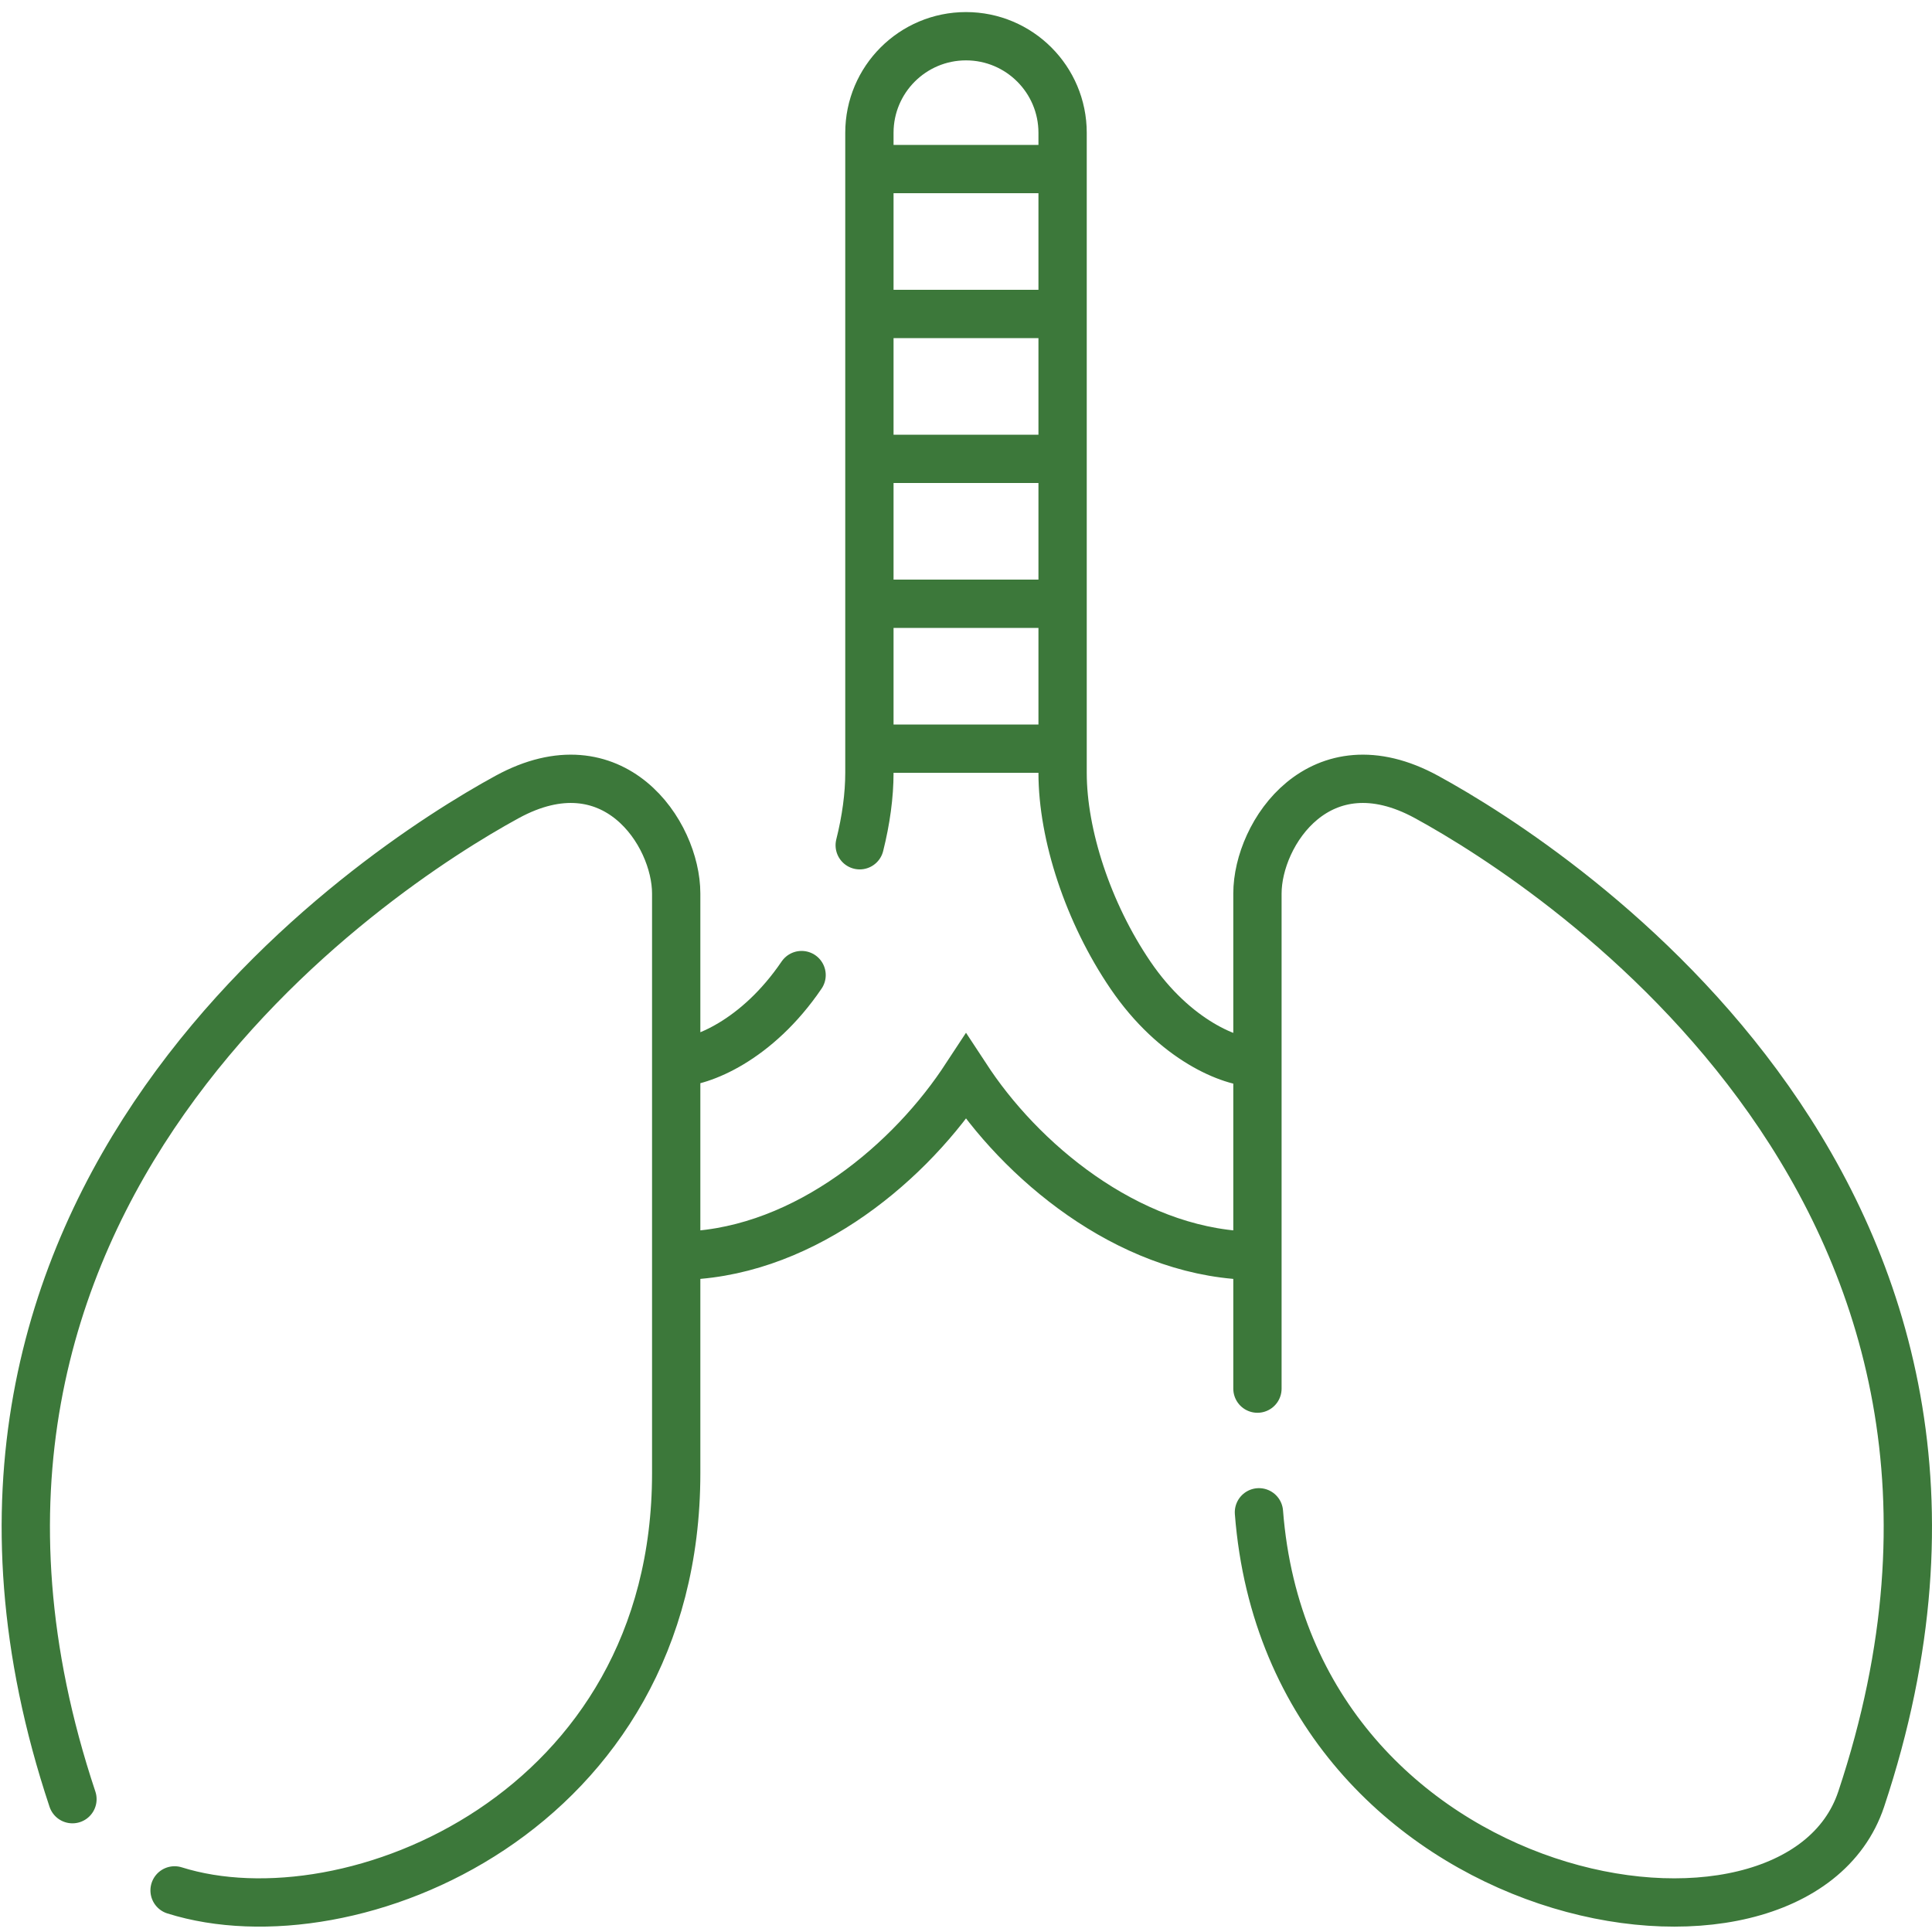 <svg width="80" height="80" viewBox="0 0 80 80" fill="none" xmlns="http://www.w3.org/2000/svg">
<g clip-path="url(#clip0_706_113)">
<path d="M52 44C50.986 44 48.66 43.099 46.808 40.376C45.058 37.803 44 34.573 44 32V7M52.068 52C47.082 52 42.59 48.401 40.192 44.874C40.128 44.779 40.063 44.683 40 44.587C39.937 44.683 39.872 44.779 39.808 44.874C37.41 48.401 32.986 52 28 52M28 44C29.014 44 31.34 43.099 33.192 40.376M35.599 35C35.861 33.955 36 32.934 36 32V7M36 7V5.5C36 3.291 37.791 1.5 40 1.5C42.209 1.5 44 3.291 44 5.5V7M36 7H44M36 13H44M36 19H44M36 25H44M36 31H44M3 74.5C-5.301 49.598 15.5 36 21 33C25.4 30.6 28 34.5 28 37V61C28 75.044 14.506 80.566 7.229 78.277M52.13 62.621C53.414 79.234 74.322 82.739 77.068 74.5C85.369 49.598 64.568 36 59.068 33C54.668 30.6 52.068 34.5 52.068 37V57.5" stroke="#3C783A" stroke-width="2" stroke-linecap="round"/>
</g>
<defs>
<clipPath id="clip0_706_113">
<rect width="80" height="80" fill="white"/>
</clipPath>
</defs>
</svg>
